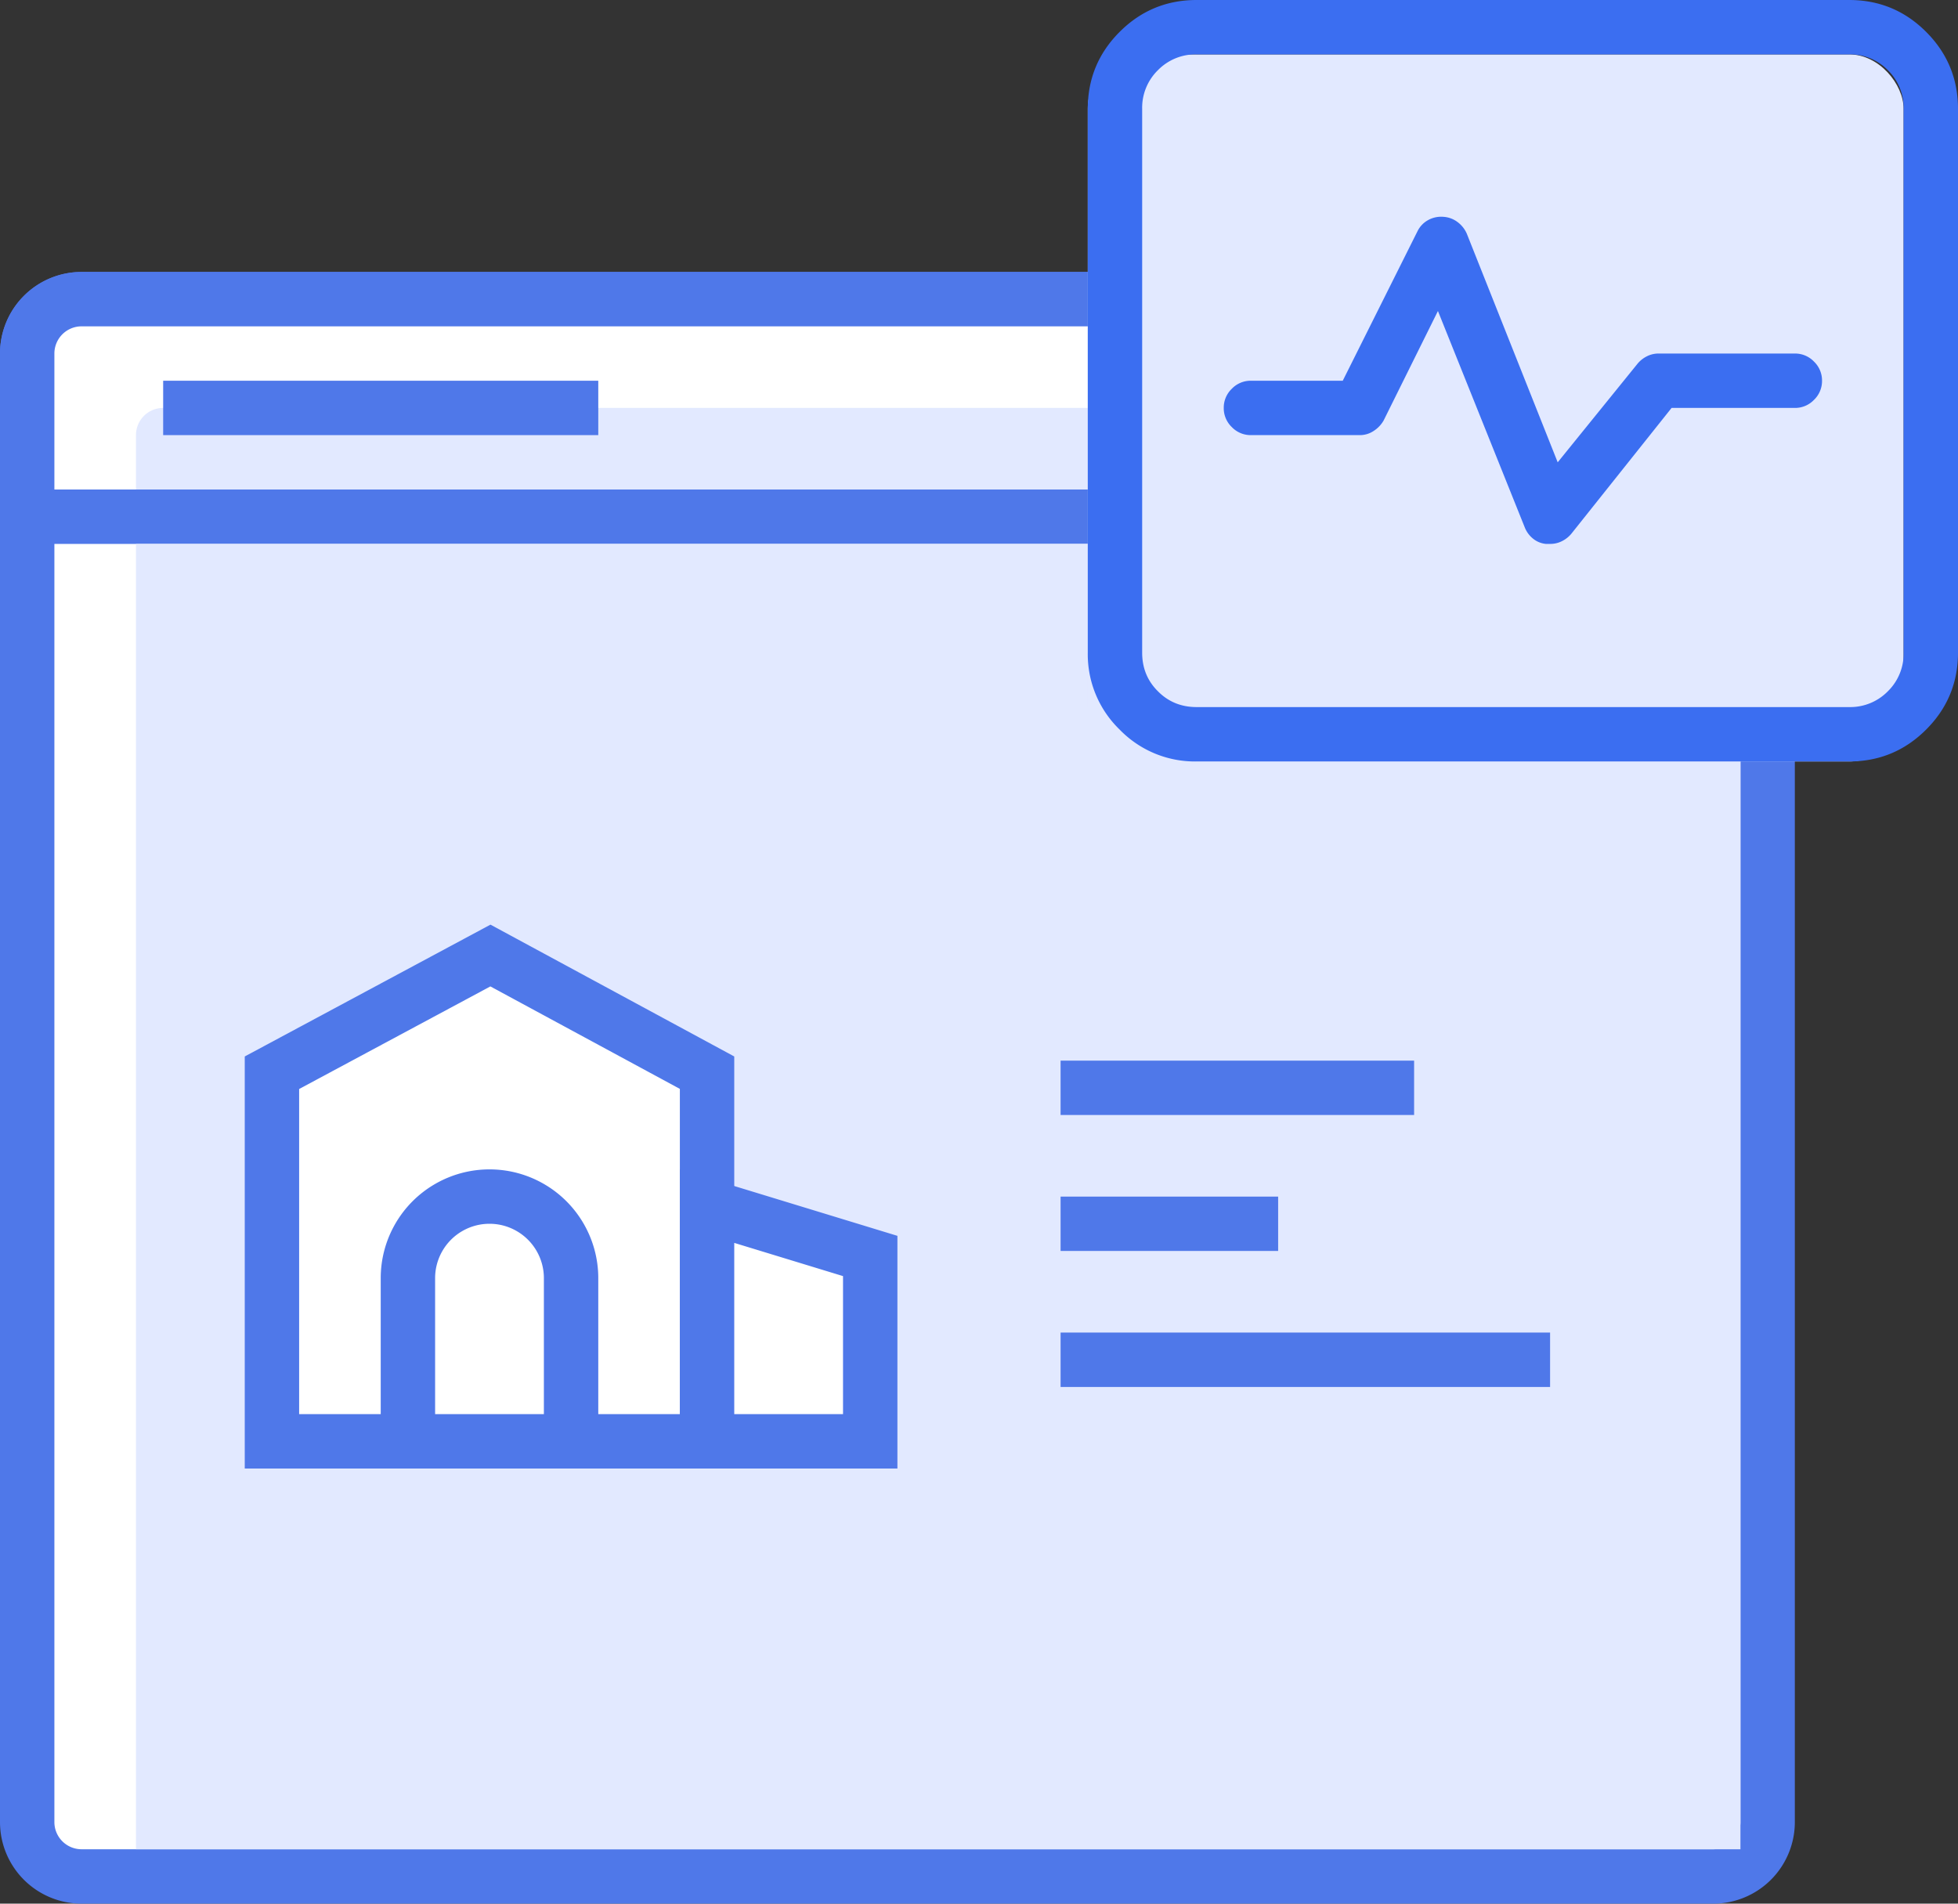 <svg xmlns="http://www.w3.org/2000/svg" width="36" height="35" viewBox="0 0 36 35">
    <rect x="0" y="0" width="36" height="35" fill="#333333" stroke="none"/>
    <g fill="none" fill-rule="evenodd">
        <path fill="#FFF" stroke="#4F78E9" d="M1.5 5.5a1 1 0 0 0-1 1v27a1 1 0 0 0 1 1h30a1 1 0 0 0 1-1v-27a1 1 0 0 0-1-1h-30z"/>
        <path fill="#FFF" stroke="#4F78E9" d="M.5 9.5h32v-3a1 1 0 0 0-1-1h-30a1 1 0 0 0-1 1v3z"/>
        <path fill="#E2E9FF" d="M3 7.5h29V9H2.5V8a.5.5 0 0 1 .5-.5zM2.5 10H32v24H2.5z"/>
        <path fill="#4F78E9" d="M3 7h8v1H3V7zm22 0h1v1h-1V7zm2 0h1v1h-1V7zm2 0h1v1h-1V7z"/>
        <g fill="#FFF" stroke="#4F78E9">
            <path d="M5 19.723V26.5h8v-6.778l-3.983-2.154L5 19.723z"/>
            <path d="M7.5 26.5h3v-3a1.5 1.5 0 0 0-3 0v3zM13 22.176V26.5h3v-3.408l-3-.916z"/>
        </g>
        <path fill="#4F78E9" d="M19.5 19.5H26v1h-6.5zM19.5 22h4v1h-4zM19.5 24.5h9v1h-9z"/>
        <rect width="15" height="13" x="20" y="1" fill="#E2E9FF" rx="1"/>
        <path fill="#3B6EF1" fill-rule="nonzero" d="M34 0c.552 0 1.023.195 1.414.586.39.39.586.862.586 1.414v10c0 .552-.195 1.023-.586 1.414-.39.39-.862.586-1.414.586H22a1.927 1.927 0 0 1-1.414-.586A1.927 1.927 0 0 1 20 12V2c0-.552.195-1.023.586-1.414C20.976.196 21.448 0 22 0h12zm1 12V2a.966.966 0 0 0-.29-.71A.966.966 0 0 0 34 1H22a.966.966 0 0 0-.71.29A.966.966 0 0 0 21 2v10c0 .281.096.518.29.71.192.194.429.29.71.29h12a.966.966 0 0 0 .71-.29A.966.966 0 0 0 35 12zm-2-5.5a.48.48 0 0 1 .352.148A.48.48 0 0 1 33.5 7a.48.48 0 0 1-.148.352A.48.48 0 0 1 33 7.5h-2.266l-1.843 2.313a.525.525 0 0 1-.164.132.47.47 0 0 1-.227.055h-.078a.441.441 0 0 1-.242-.102.503.503 0 0 1-.149-.21l-1.593-3.97-1 2.016a.559.559 0 0 1-.18.188A.455.455 0 0 1 25 8h-2a.48.48 0 0 1-.352-.148.48.48 0 0 1-.148-.352.48.48 0 0 1 .148-.352A.48.48 0 0 1 23 7h1.688l1.375-2.75a.465.465 0 0 1 .18-.195.492.492 0 0 1 .257-.07c.104 0 .198.028.281.085a.531.531 0 0 1 .188.227L28.64 8.5l1.468-1.813a.525.525 0 0 1 .164-.132.47.47 0 0 1 .227-.055H33z"/>
    </g>
</svg>
